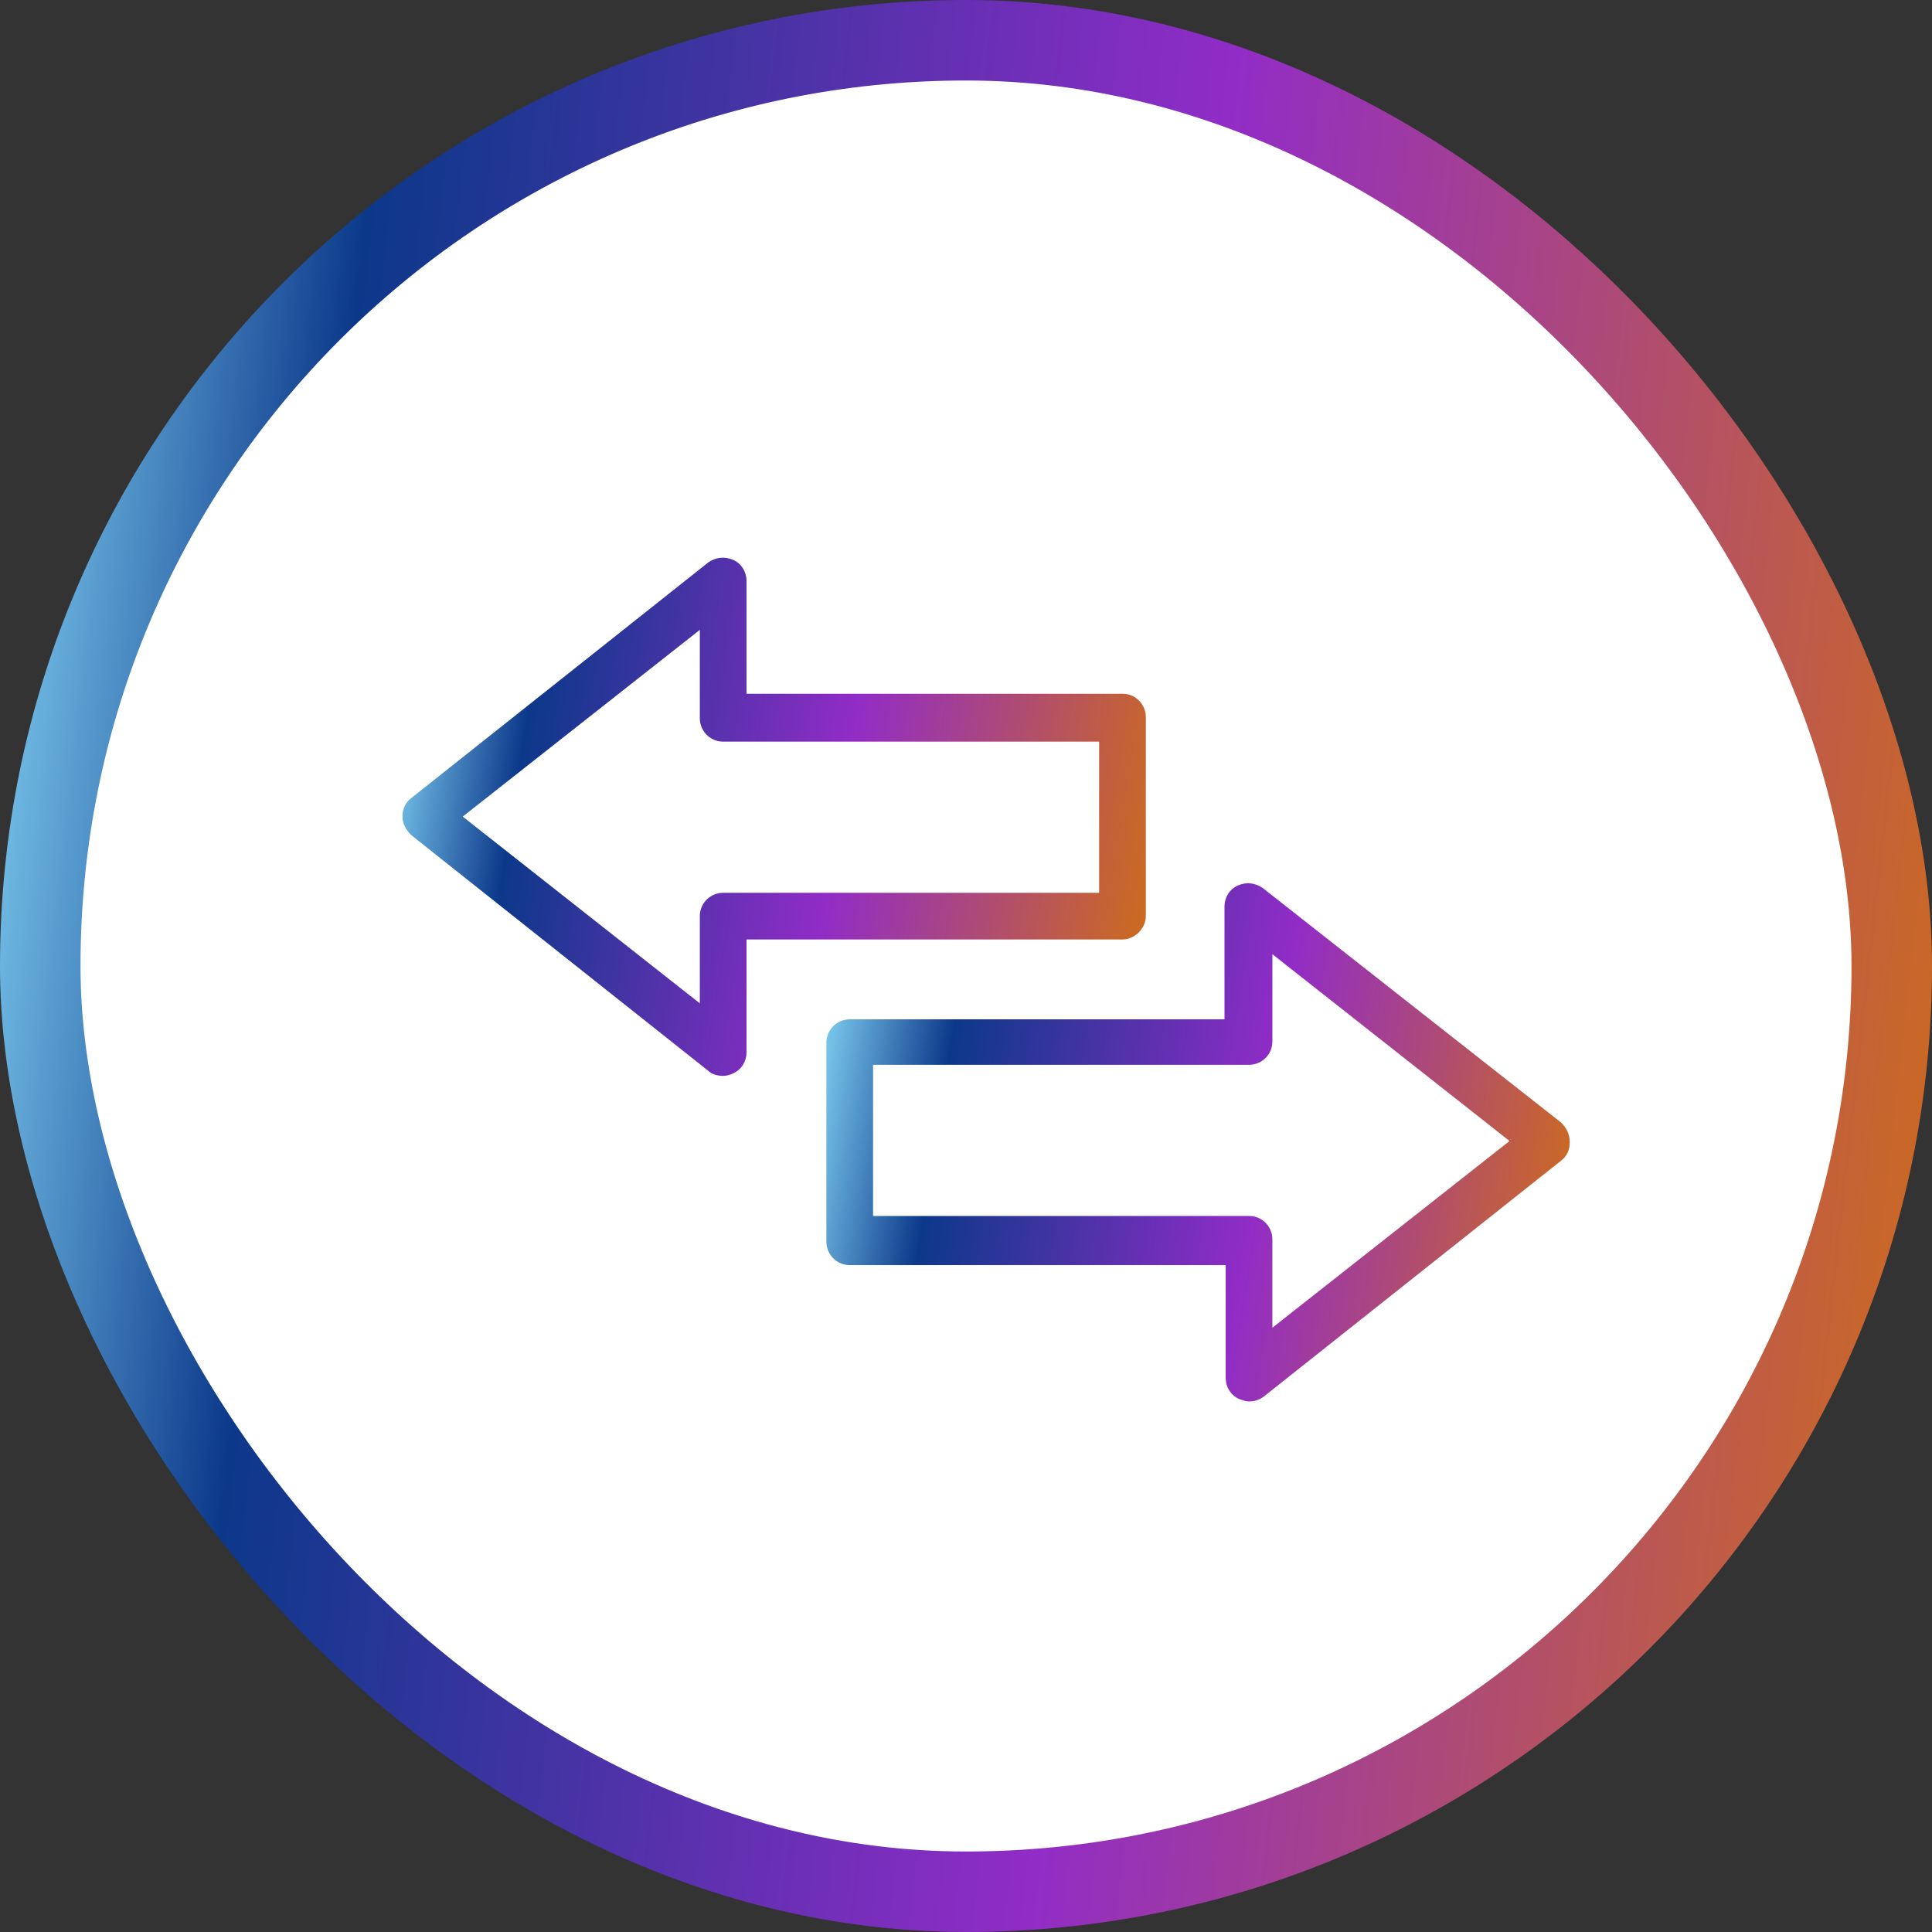 <svg width="48" height="48" viewBox="0 0 48 48" fill="none" xmlns="http://www.w3.org/2000/svg">
<rect x="0" y="0" width="48" height="48" fill="#333333" stroke="none"/>
<rect x="1" y="1" width="46" height="46" rx="23" fill="white" stroke="url(#paint0_linear_52_1957)" stroke-width="2"/>
<path d="M28.468 22.761V17.816C28.468 17.511 28.224 17.236 27.889 17.236H18.547V14.427C18.547 14.214 18.425 14 18.212 13.909C17.998 13.817 17.784 13.847 17.601 13.97L10.214 19.831C10.061 19.953 10 20.105 10 20.288C10 20.472 10.092 20.624 10.214 20.746L17.601 26.608C17.693 26.699 17.845 26.73 17.967 26.73C18.059 26.73 18.151 26.699 18.212 26.669C18.425 26.577 18.547 26.363 18.547 26.15V23.341H27.889C28.194 23.341 28.468 23.066 28.468 22.761ZM27.308 22.181H17.967C17.662 22.181 17.387 22.425 17.387 22.761V24.928L11.496 20.288L17.387 15.649V17.846C17.387 18.152 17.632 18.426 17.967 18.426H27.308V22.181Z" fill="url(#paint1_linear_52_1957)"/>
<path d="M38.786 27.89L31.368 22.059C31.185 21.937 30.971 21.906 30.758 21.998C30.544 22.09 30.422 22.303 30.422 22.517V25.325H21.111C20.806 25.325 20.531 25.57 20.531 25.905V30.851C20.531 31.156 20.776 31.431 21.111 31.431H30.452V34.239C30.452 34.453 30.575 34.666 30.788 34.758C30.88 34.788 30.941 34.819 31.032 34.819C31.154 34.819 31.277 34.788 31.399 34.697L38.786 28.836C38.939 28.714 39 28.561 39 28.378C39 28.164 38.908 28.012 38.786 27.89ZM31.612 32.987V30.79C31.612 30.484 31.368 30.21 31.032 30.21H21.691V26.455H31.032C31.338 26.455 31.612 26.211 31.612 25.875V23.707L37.504 28.348L31.612 32.987Z" fill="url(#paint2_linear_52_1957)"/>
<defs>
<linearGradient id="paint0_linear_52_1957" x1="0" y1="0" x2="52.683" y2="5.854" gradientUnits="userSpaceOnUse">
<stop stop-color="#8EE3FF"/>
<stop offset="0.182" stop-color="#0C388A"/>
<stop offset="0.578" stop-color="#912CC7"/>
<stop offset="1" stop-color="#D16F13"/>
</linearGradient>
<linearGradient id="paint1_linear_52_1957" x1="10" y1="13.855" x2="30.012" y2="17.045" gradientUnits="userSpaceOnUse">
<stop stop-color="#8EE3FF"/>
<stop offset="0.182" stop-color="#0C388A"/>
<stop offset="0.578" stop-color="#912CC7"/>
<stop offset="1" stop-color="#D16F13"/>
</linearGradient>
<linearGradient id="paint2_linear_52_1957" x1="20.531" y1="21.945" x2="40.543" y2="25.134" gradientUnits="userSpaceOnUse">
<stop stop-color="#8EE3FF"/>
<stop offset="0.182" stop-color="#0C388A"/>
<stop offset="0.578" stop-color="#912CC7"/>
<stop offset="1" stop-color="#D16F13"/>
</linearGradient>
</defs>
</svg>
